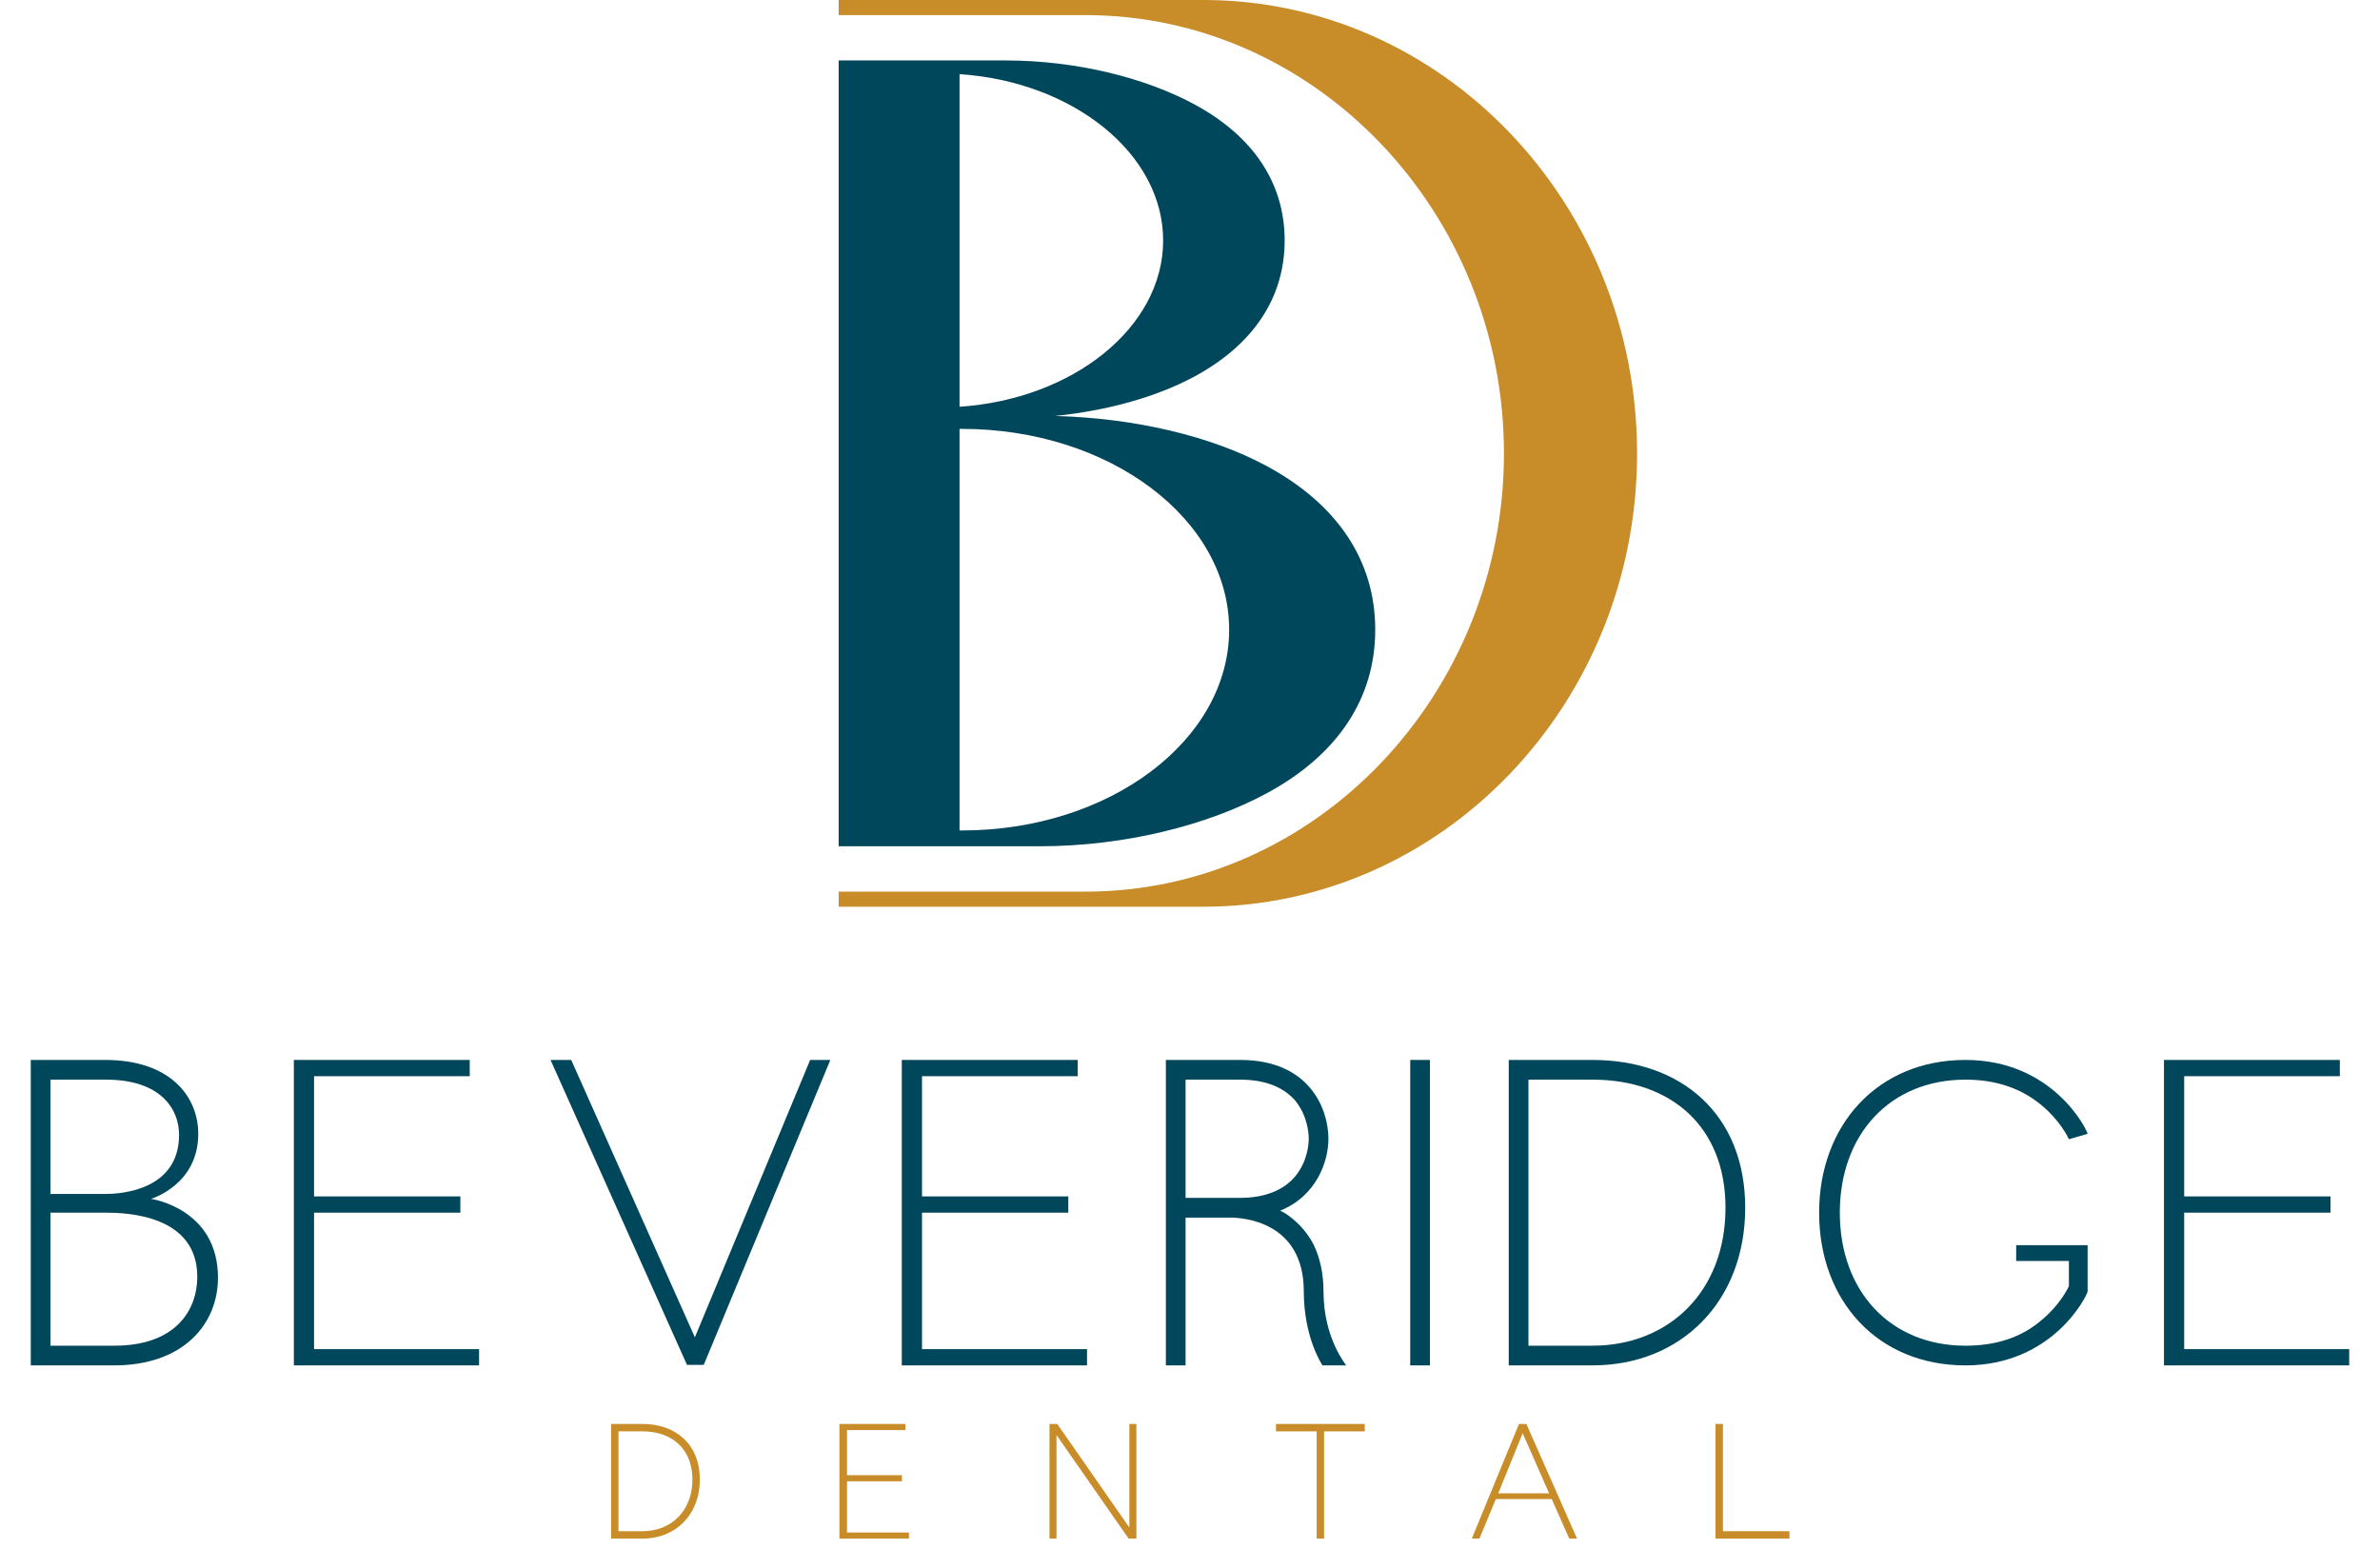 <svg version="1.1"
	 xmlns="http://www.w3.org/2000/svg" xmlns:xlink="http://www.w3.org/1999/xlink" xmlns:a="http://ns.adobe.com/AdobeSVGViewerExtensions/3.0/"
	 x="0px" y="0px" width="315px" height="205px" viewBox="-4.073 0 315 205"
	 overflow="visible" enable-background="new -4.073 0 315 205" xml:space="preserve">
<defs>
</defs>
<path fill="#C88C28" d="M155.195,0h-48.268v2h32.707c30.519,0,55.347,26.222,55.347,58.01S170.153,118,139.634,118h-32.707v2h48.267
	c31.652,0,57.405-26.9,57.405-59.99C212.599,26.922,186.848,0.003,155.195,0"/>
<path fill="#01475C" d="M163.536,61.655c-7.376-3.971-17.472-6.325-27.959-6.604c6.932-0.71,13.411-2.513,18.396-5.197
	c7.84-4.22,11.983-10.456,11.983-18.032c0-7.576-4.143-13.811-11.983-18.032C147.432,10.269,138.326,8,128.991,8h-22.064v104h26.578
	c11.222,0,22.168-2.755,30.031-6.988c9.426-5.074,14.408-12.569,14.408-21.678C177.943,74.226,172.961,66.729,163.536,61.655z
	 M149.873,31.822c0,11.525-11.951,21.013-26.946,22.01V9.812C137.921,10.809,149.873,20.297,149.873,31.822z M123.255,109.906
	h-0.329V56.762h0.329c19.493,0,35.353,11.921,35.353,26.572C158.608,97.986,142.749,109.906,123.255,109.906z"/>
<path fill="#01475C" d="M15.909,158.664c0,0,6.259-1.825,6.259-8.606c0-4.89-3.651-9.78-12.323-9.78c-3.586,0-5.933,0-7.368,0
	c-2.086,0-2.478,0-2.478,0v2.478v35.469v2.478c0,0,0.652,0,2.478,0c1.695,0,4.369,0,8.542,0c9.193,0,13.757-5.477,13.757-11.606
	C24.776,159.903,15.909,158.664,15.909,158.664z M2.608,142.886h7.368c7.107,0,9.65,3.782,9.65,7.302
	c0,7.237-7.498,7.824-9.715,7.824H2.608V142.886z M11.084,178.094H2.608V160.49h6.65h0.065h0.587c2.673,0,12.127,0.261,12.127,8.476
	C22.038,173.399,19.169,178.094,11.084,178.094z"/>
<polygon fill="#01475C" points="37.493,160.49 56.857,160.49 56.857,158.338 37.493,158.338 37.493,142.429 58.097,142.429 
	58.097,140.278 34.82,140.278 34.82,180.702 59.335,180.702 59.335,178.55 37.493,178.55 "/>
<polygon fill="#01475C" points="87.896,176.986 71.53,140.278 68.792,140.278 86.852,180.637 89.069,180.637 105.826,140.278 
	103.152,140.278 "/>
<polygon fill="#01475C" points="117.956,160.49 137.32,160.49 137.32,158.338 117.956,158.338 117.956,142.429 138.559,142.429 
	138.559,140.278 115.282,140.278 115.282,180.702 139.798,180.702 139.798,178.55 117.956,178.55 "/>
<path fill="#01475C" d="M169.792,164.728c-0.782-1.5-1.891-2.804-3.325-3.847c-0.326-0.261-0.717-0.456-1.108-0.652
	c4.825-1.956,6.39-6.52,6.39-9.519c0-3.912-2.478-10.432-11.671-10.432c-3.716,0-9.845,0-9.845,0v40.424h2.608v-19.56h5.868
	c1.63,0,9.78,0.456,9.78,9.78c0,6.194,2.478,9.78,2.478,9.78h3.129c0-0.065-2.999-3.586-2.999-9.78
	C171.096,168.575,170.64,166.488,169.792,164.728z M152.84,158.534v-15.648h7.237c3.26,0,5.738,0.978,7.303,2.804
	c1.63,2.021,1.76,4.368,1.76,5.021c0,0.652-0.13,2.999-1.826,5.021c-1.565,1.825-4.042,2.803-7.302,2.803H152.84z"/>
<rect x="182.574" y="140.278" fill="#01475C" width="2.608" height="40.424"/>
<path fill="#01475C" d="M206.698,140.278c-11.084,0-11.084,0-11.084,0v40.424c0.065,0,1.108,0,11.084,0
	c11.736,0,20.212-8.476,20.212-20.864S218.435,140.278,206.698,140.278z M206.698,178.094h-8.476v-35.208h8.476
	c10.367,0,17.604,6.194,17.604,16.952C224.303,170.987,216.739,178.094,206.698,178.094z"/>
<path fill="#01475C" d="M256.058,142.886c3.977,0,7.433,1.108,10.236,3.521c2.217,1.891,3.26,3.912,3.456,4.368l2.478-0.717
	c-0.065-0.521-4.564-9.78-16.17-9.78s-19.365,8.606-19.365,20.212c0,11.671,7.759,20.212,19.365,20.212s16.104-9.258,16.17-9.78
	v-3.716v-1.174v-1.239h-9.454v2.086h6.977v3.325c-0.196,0.457-1.239,2.478-3.456,4.369c-2.803,2.478-6.259,3.521-10.236,3.521
	c-9.911,0-16.626-7.172-16.626-17.604S246.147,142.886,256.058,142.886z"/>
<polygon fill="#01475C" points="285.01,178.55 285.01,160.49 304.374,160.49 304.374,158.338 285.01,158.338 285.01,142.429 
	305.613,142.429 305.613,140.278 282.336,140.278 282.336,180.702 306.852,180.702 306.852,178.55 "/>
<path fill="none" d="M80.964,189.432h-3.182v13.217h3.182c3.769,0,6.608-2.668,6.608-6.853
	C87.573,191.757,84.856,189.432,80.964,189.432z"/>
<polygon fill="none" points="194.226,197.631 200.957,197.631 197.457,189.677 "/>
<path fill="#C88C28" d="M80.964,188.453c-4.161,0-4.161,0-4.161,0v15.174c0.024,0,0.416,0,4.161,0c4.406,0,7.587-3.182,7.587-7.832
	S85.37,188.453,80.964,188.453z M80.964,202.648h-3.182v-13.217h3.182c3.892,0,6.608,2.325,6.608,6.364
	C87.573,199.98,84.733,202.648,80.964,202.648z"/>
<polygon fill="#C88C28" points="108.031,196.04 115.3,196.04 115.3,195.232 108.031,195.232 108.031,189.261 115.765,189.261 
	115.765,188.453 107.028,188.453 107.028,203.627 116.23,203.627 116.23,202.82 108.031,202.82 "/>
<polygon fill="#C88C28" points="145.402,202.159 135.857,188.453 134.829,188.453 134.829,203.627 135.759,203.627 135.759,189.921 
	145.304,203.627 146.332,203.627 146.332,188.453 145.402,188.453 "/>
<polygon fill="#C88C28" points="170.193,188.453 164.809,188.453 164.809,189.432 170.193,189.432 170.193,203.627 171.172,203.627 
	171.172,189.432 176.557,189.432 176.557,188.453 171.172,188.453 "/>
<path fill="#C88C28" d="M196.967,188.453l-6.241,15.174h1.004l2.178-5.238h7.391l2.325,5.238h1.028l-6.707-15.174H196.967z
	 M194.226,197.631l3.231-7.954l3.5,7.954H194.226z"/>
<polygon fill="#C88C28" points="223.96,202.648 223.96,188.453 222.981,188.453 222.981,203.627 232.771,203.627 232.771,202.648 
	"/>
</svg>
